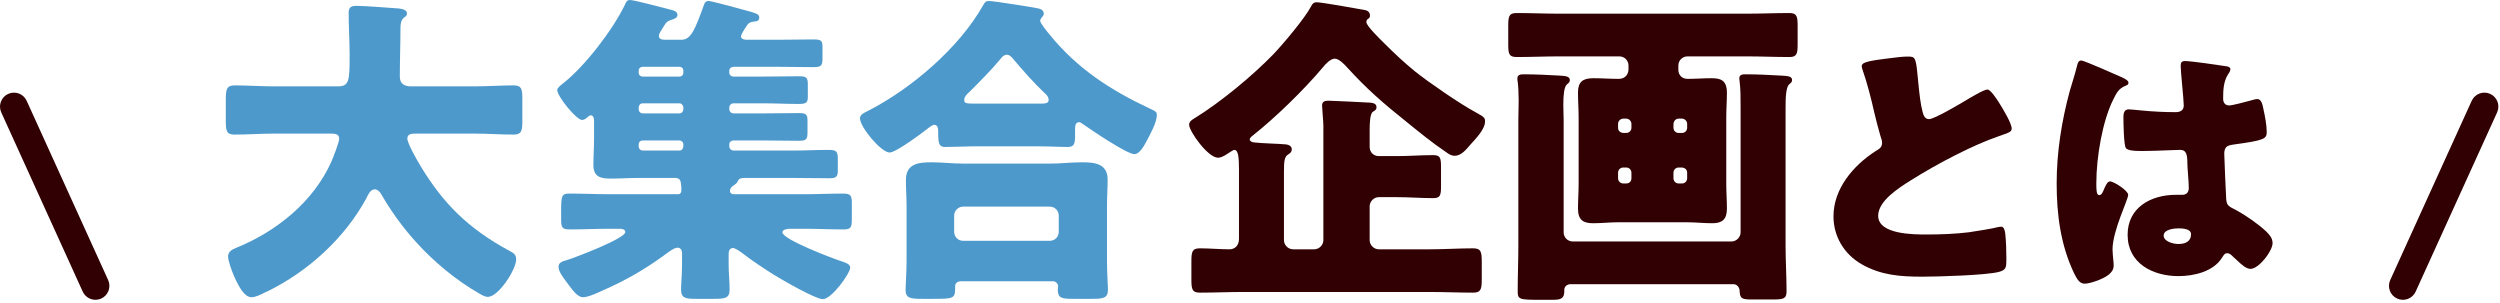 <svg width="537" height="65" viewBox="0 0 537 65" fill="none" xmlns="http://www.w3.org/2000/svg">
<path fill-rule="evenodd" clip-rule="evenodd" d="M1.759 20.168C3.268 19.483 5.046 20.149 5.732 21.658L23.232 60.158C23.917 61.666 23.25 63.445 21.742 64.13C20.234 64.816 18.455 64.149 17.77 62.641L0.27 24.141C-0.416 22.632 0.251 20.854 1.759 20.168Z" fill="#310002"/>
<path d="M441.771 39.39C441.771 32.67 442.851 25.95 444.591 19.53C445.131 17.61 445.671 16.11 446.151 14.13C446.271 13.59 446.451 12.99 447.051 12.99C447.651 12.99 454.671 16.11 455.751 16.59C456.831 17.07 457.191 17.43 457.191 17.79C457.191 18.15 456.951 18.27 456.651 18.39C455.091 18.99 454.671 19.89 453.891 21.45C451.611 26.07 450.291 33.69 450.291 39.39C450.291 40.65 450.291 41.91 450.891 41.91C451.371 41.91 451.551 41.49 451.731 41.13C452.331 39.69 452.691 38.97 453.231 38.97C454.071 38.97 457.131 40.95 457.131 41.85C457.131 42.93 453.771 49.53 453.771 53.61C453.771 54.27 453.891 55.29 453.951 56.01C454.011 56.37 454.011 56.79 454.011 57.09C454.011 58.71 452.151 59.61 450.831 60.15C450.051 60.45 448.671 60.93 447.771 60.93C446.691 60.93 446.151 59.97 445.491 58.65C442.611 52.59 441.771 46.05 441.771 39.39ZM469.371 13.11C470.631 13.11 476.811 14.01 478.311 14.25C478.611 14.31 479.091 14.43 479.091 14.85C479.091 15.15 478.911 15.51 478.611 15.93C477.591 17.49 477.531 19.41 477.531 21.21C477.531 22.05 477.951 22.65 478.851 22.65C479.511 22.65 482.391 21.87 483.291 21.63C483.711 21.51 484.551 21.27 484.851 21.27C485.751 21.27 485.991 22.47 486.171 23.37C486.531 24.99 486.891 26.91 486.891 28.35C486.891 29.85 486.351 30.15 479.751 31.05C478.431 31.23 477.771 31.53 477.771 33.03C477.771 33.81 478.131 41.97 478.191 42.81C478.311 44.25 478.851 44.37 480.351 45.15C482.451 46.29 485.031 48.09 486.771 49.71C487.491 50.43 488.151 51.15 488.151 52.23C488.151 53.91 485.211 57.75 483.411 57.75C482.511 57.75 481.611 56.97 480.351 55.77C480.111 55.53 479.871 55.35 479.631 55.11C479.271 54.75 478.911 54.39 478.431 54.39C477.891 54.39 477.711 54.69 477.291 55.35C475.431 58.35 471.231 59.31 467.931 59.31C462.471 59.31 457.011 56.61 457.011 50.43C457.011 44.55 462.051 41.85 467.331 41.85H468.711C469.731 41.85 470.151 41.25 470.151 40.35C470.151 38.97 469.851 36.15 469.851 35.19C469.851 33.15 469.611 32.19 468.291 32.19C467.211 32.19 463.071 32.43 460.551 32.43H459.651C458.271 32.43 457.071 32.31 456.651 31.83C456.171 31.23 456.111 26.19 456.111 25.11C456.111 24.33 456.291 23.49 457.251 23.49C457.611 23.49 459.471 23.67 460.011 23.73C462.471 23.97 464.931 24.09 467.331 24.09C468.291 24.09 469.071 23.73 469.071 22.65C469.071 21.39 468.411 15.45 468.411 14.13C468.411 13.41 468.651 13.11 469.371 13.11ZM467.871 49.05C466.971 49.05 464.751 49.29 464.751 50.61C464.751 51.81 466.671 52.41 467.931 52.41C469.311 52.41 470.631 51.93 470.631 50.31C470.631 49.11 468.771 49.05 467.871 49.05Z" fill="#310002"/>
<path d="M399.892 14.25C399.892 13.53 400.612 13.17 404.932 12.63C407.272 12.33 408.652 12.15 409.792 12.15C411.412 12.15 411.532 12.27 411.952 16.77C412.312 20.61 412.552 22.41 412.972 24.03C413.152 24.75 413.452 25.59 414.352 25.59C415.492 25.59 420.832 22.41 422.152 21.63C423.052 21.09 426.112 19.23 426.892 19.23C427.552 19.23 428.812 21.09 429.652 22.47C430.312 23.55 432.112 26.49 432.112 27.63C432.112 28.29 431.452 28.53 430.192 28.95C429.952 29.07 429.652 29.13 429.352 29.25C423.892 31.11 416.272 35.07 410.452 38.73C407.572 40.53 403.432 43.23 403.432 46.35C403.432 50.37 411.052 50.37 413.812 50.37C416.872 50.37 420.052 50.25 422.932 49.89C424.192 49.71 428.332 49.05 429.292 48.75C429.472 48.75 429.712 48.69 429.892 48.69C430.492 48.69 430.672 49.71 430.732 50.19C430.912 51.93 430.972 53.91 430.972 55.65C430.972 57.45 430.912 57.99 429.352 58.41C426.592 59.13 416.212 59.43 412.912 59.43C408.172 59.43 404.032 59.13 399.832 56.73C396.112 54.57 393.832 50.79 393.832 46.47C393.832 40.53 398.092 35.55 402.832 32.49C403.732 31.95 404.272 31.65 404.272 30.63C404.272 30.21 404.092 29.73 403.912 29.19C403.432 27.57 403.012 25.89 402.592 24.15C401.932 21.21 401.092 17.91 400.072 14.97C400.012 14.79 399.892 14.43 399.892 14.25Z" fill="#310002"/>
<path d="M335.871 25.76V49.91C335.871 50.96 336.711 51.87 337.831 51.87H371.921C372.971 51.87 373.881 50.96 373.881 49.91V23.03C373.881 21.14 373.881 19.11 373.671 17.5C373.671 17.36 373.601 17.08 373.601 16.87C373.601 15.96 374.371 15.96 375.001 15.96C377.451 15.96 380.181 16.1 382.631 16.24C384.241 16.31 384.941 16.45 384.941 17.22C384.941 17.57 384.731 17.78 384.311 18.13C383.611 18.76 383.541 21 383.541 23.17V52.71C383.541 56 383.751 59.29 383.751 62.58C383.751 64.19 383.051 64.33 380.741 64.33H376.401C374.231 64.33 373.741 64.19 373.671 62.51C373.671 61.74 373.111 61.04 372.341 61.04H337.341C336.641 61.04 336.011 61.53 336.011 62.23V62.58C336.011 64.05 335.311 64.4 333.631 64.4H330.971C326.281 64.4 326.001 64.33 326.001 62.51C326.001 59.22 326.141 56 326.141 52.71V25.76C326.141 24.5 326.211 23.03 326.211 21.63C326.211 20.16 326.141 18.69 326.001 17.5C325.931 17.36 325.931 17.08 325.931 16.87C325.931 16.03 326.631 15.96 327.261 15.96C329.781 15.96 332.511 16.1 335.031 16.24C336.431 16.31 337.201 16.45 337.201 17.22C337.201 17.64 336.991 17.78 336.571 18.13C335.941 18.69 335.801 20.58 335.801 22.54C335.801 23.66 335.871 24.85 335.871 25.76ZM348.681 28.56H349.311C349.941 28.56 350.431 28.07 350.431 27.44V26.6C350.431 26.04 349.941 25.48 349.311 25.48H348.681C348.051 25.48 347.561 26.04 347.561 26.6V27.44C347.561 28.07 347.981 28.49 348.681 28.56ZM350.431 38.29V37.1C350.431 36.47 349.941 35.98 349.311 35.98H348.681C348.051 35.98 347.561 36.47 347.561 37.1V38.29C347.561 38.92 348.051 39.41 348.681 39.41H349.311C349.941 39.41 350.431 38.99 350.431 38.29ZM361.281 35.98H360.581C359.951 35.98 359.461 36.47 359.461 37.1V38.29C359.461 38.92 359.951 39.41 360.581 39.41H361.281C361.911 39.41 362.401 38.92 362.401 38.29V37.1C362.401 36.47 361.981 36.05 361.281 35.98ZM359.461 26.6V27.44C359.461 28.07 359.951 28.56 360.581 28.56H361.281C361.911 28.56 362.401 28.07 362.401 27.44V26.6C362.401 26.04 361.911 25.48 361.281 25.48H360.581C359.951 25.48 359.531 25.97 359.461 26.6ZM349.801 15.05V14.07C349.801 13.02 348.961 12.11 347.841 12.11H334.961C331.951 12.11 328.871 12.25 325.791 12.25C324.111 12.25 323.971 11.55 323.971 9.52V5.6C323.971 3.5 324.111 2.8 325.791 2.8C328.871 2.8 331.951 2.94 334.961 2.94H375.141C378.221 2.94 381.301 2.8 384.381 2.8C385.991 2.8 386.131 3.57 386.131 5.6V9.52C386.131 11.48 385.991 12.25 384.381 12.25C381.301 12.25 378.221 12.11 375.141 12.11H362.471C361.351 12.11 360.511 13.02 360.511 14.07V14.98C360.511 16.1 361.281 16.94 362.471 16.94C364.221 16.94 365.901 16.8 367.651 16.8C369.681 16.8 370.941 17.29 370.941 19.95C370.941 21.7 370.801 23.45 370.801 25.2V39.48C370.801 41.3 370.941 43.05 370.941 44.8C370.941 47.11 369.961 47.95 367.791 47.95C365.901 47.95 364.081 47.74 362.191 47.74H347.701C345.881 47.74 344.061 47.95 342.241 47.95C340.211 47.95 338.951 47.39 338.951 44.8C338.951 43.05 339.091 41.3 339.091 39.48V25.2C339.091 23.45 338.951 21.7 338.951 19.88C338.951 17.57 340.001 16.8 342.241 16.8C344.061 16.8 345.881 16.94 347.701 16.94C348.891 16.94 349.661 16.24 349.801 15.05Z" fill="#310002"/>
<path d="M294.202 27.86V31.57C294.202 32.69 295.042 33.53 296.161 33.53H300.081C302.671 33.53 305.262 33.32 307.852 33.32C309.392 33.32 309.531 33.95 309.531 35.91V39.97C309.531 41.93 309.392 42.56 307.852 42.56C305.262 42.56 302.671 42.35 300.081 42.35H296.161C295.111 42.35 294.202 43.26 294.202 44.31V51.59C294.202 52.64 295.111 53.55 296.161 53.55H307.221C310.301 53.55 313.382 53.34 316.462 53.34C318.142 53.34 318.281 54.18 318.281 56.21V59.99C318.281 62.02 318.142 62.86 316.462 62.86C313.382 62.86 310.301 62.72 307.221 62.72H266.902C263.822 62.72 260.812 62.86 257.732 62.86C256.052 62.86 255.911 62.09 255.911 59.99V56.21C255.911 54.11 256.052 53.34 257.732 53.34C259.832 53.34 261.932 53.55 264.102 53.55C265.292 53.55 266.132 52.71 266.132 51.31V36.4C266.132 33.88 265.992 32.2 265.152 32.2C264.942 32.2 264.591 32.41 263.751 32.97C262.841 33.6 262.142 33.88 261.652 33.88C259.412 33.88 255.422 28.14 255.422 26.81C255.422 26.04 256.122 25.69 256.682 25.34C262.142 21.98 269.002 16.31 273.482 11.69C275.512 9.59 280.342 3.85 281.602 1.4C281.952 0.7 282.231 0.49 282.861 0.49C283.841 0.49 291.401 1.82 293.221 2.17C293.921 2.31 294.271 2.73 294.271 3.36C294.271 3.78 294.062 3.92 293.852 4.06C293.641 4.2 293.502 4.34 293.502 4.76C293.502 5.6 296.652 8.61 297.422 9.38C299.522 11.48 301.621 13.44 303.931 15.33C306.801 17.64 313.732 22.4 317.022 24.15C318.982 25.2 318.982 25.41 318.982 26.11C318.982 27.79 316.952 29.82 315.832 31.08C314.922 32.13 313.871 33.46 312.471 33.46C311.631 33.46 311.142 33.04 310.441 32.55C307.711 30.73 304.632 28.21 302.042 26.11C297.212 22.26 293.572 19.11 289.372 14.49C288.812 13.86 287.622 12.6 286.712 12.6C285.802 12.6 284.751 13.72 284.191 14.42C280.061 19.32 274.041 25.2 269.001 29.19C268.721 29.4 268.441 29.68 268.441 29.96C268.441 30.31 268.862 30.52 269.352 30.59C270.962 30.8 274.881 30.87 276.141 31.01C276.981 31.08 277.471 31.5 277.471 32.06C277.471 32.76 276.982 32.97 276.702 33.18C275.862 33.67 275.792 34.72 275.792 37.03V51.59C275.792 52.64 276.701 53.55 277.751 53.55H282.301C283.351 53.55 284.262 52.64 284.262 51.59V27.02C284.262 26.53 284.192 25.62 284.122 24.78C284.052 23.8 283.982 22.89 283.982 22.68C283.982 21.77 284.611 21.63 285.382 21.63C285.661 21.63 293.572 21.98 294.342 22.05C294.972 22.12 295.672 22.26 295.672 23.03C295.672 23.59 295.322 23.73 294.902 24.01C294.272 24.43 294.202 26.46 294.202 27.86Z" fill="#310002"/>
<path d="M206.911 51.73H225.461C226.581 51.73 227.421 50.89 227.421 49.77V46.34C227.421 45.22 226.581 44.38 225.461 44.38H206.911C205.861 44.38 204.951 45.22 204.951 46.34V49.77C204.951 50.89 205.791 51.73 206.911 51.73ZM226.091 60.41H206.421C205.791 60.41 205.161 60.76 205.161 61.46V62.02C205.161 64.19 204.601 64.19 200.261 64.19H198.021C195.501 64.19 194.521 64.05 194.521 62.23C194.521 61.25 194.731 58.45 194.731 56V44.38C194.731 42.49 194.591 40.53 194.591 38.64C194.591 35.14 197.321 34.86 200.121 34.86C202.361 34.86 204.601 35.14 206.911 35.14H225.601C227.841 35.14 230.151 34.86 232.391 34.86C235.121 34.86 237.921 35.14 237.921 38.57C237.921 40.25 237.781 42.21 237.781 44.38V56C237.781 58.59 237.991 61.39 237.991 62.16C237.991 64.05 237.011 64.19 234.561 64.19H230.431C228.121 64.19 227.211 64.05 227.211 62.23C227.211 61.95 227.281 61.74 227.281 61.53C227.281 60.97 226.861 60.41 226.091 60.41ZM209.781 22.26H223.571C224.481 22.26 225.251 22.19 225.251 21.49C225.251 20.79 224.761 20.3 224.271 19.88C222.381 18.13 219.441 14.84 217.761 12.81C217.411 12.39 216.921 11.76 216.291 11.76C215.731 11.76 215.311 12.11 214.961 12.6C213.001 14.98 210.341 17.64 208.171 19.81C207.751 20.16 207.121 20.79 207.121 21.42C207.121 22.19 207.331 22.26 209.781 22.26ZM222.661 31.43H209.781C207.541 31.43 205.021 31.57 203.061 31.57C201.871 31.57 201.521 31.15 201.521 28.63V28.07C201.521 27.58 201.381 26.81 200.681 26.81C200.261 26.81 199.841 27.23 199.491 27.44C198.161 28.49 192.491 32.76 191.091 32.76C189.271 32.76 184.721 27.3 184.721 25.41C184.721 24.57 185.631 24.22 186.611 23.73C195.851 18.97 206.071 10.22 211.181 1.12C211.531 0.49 211.741 0.21 212.441 0.21C213.281 0.21 221.891 1.54 223.081 1.82C223.641 1.96 224.201 2.24 224.201 2.94C224.201 3.22 224.061 3.43 223.851 3.64C223.711 3.85 223.431 4.13 223.431 4.48C223.431 4.97 224.971 6.86 225.391 7.35C231.411 14.77 238.481 19.32 246.951 23.31C248.351 23.94 248.491 24.08 248.491 24.71C248.491 26.32 247.021 28.91 246.251 30.38C245.621 31.57 244.711 33.11 243.661 33.11C242.051 33.11 234.211 27.79 232.531 26.6C232.321 26.46 232.041 26.25 231.831 26.25C230.991 26.25 230.921 26.95 230.921 28V29.4C230.921 31.01 230.571 31.57 229.381 31.57C227.491 31.57 225.531 31.43 222.661 31.43Z" fill="#4D99CB"/>
<path d="M137.191 31.01V31.43C137.191 31.92 137.541 32.34 138.101 32.34H145.941C146.431 32.34 146.781 31.92 146.781 31.43V31.01C146.781 30.52 146.361 30.17 145.941 30.17H138.101C137.541 30.17 137.191 30.52 137.191 31.01ZM137.191 23.03V23.45C137.191 23.94 137.541 24.36 138.101 24.36H145.941C146.431 24.36 146.781 23.94 146.781 23.45V23.03C146.781 22.68 146.431 22.19 145.941 22.19H138.101C137.541 22.19 137.261 22.54 137.191 23.03ZM137.191 15.19V15.61C137.191 16.1 137.541 16.45 138.101 16.45H145.941C146.431 16.45 146.781 16.1 146.781 15.61V15.19C146.781 14.7 146.431 14.35 145.941 14.35H138.101C137.541 14.35 137.191 14.7 137.191 15.19ZM160.361 5.6C159.871 6.3 159.171 7.42 159.171 7.84C159.171 8.4 159.941 8.54 160.361 8.54H166.941C169.531 8.54 172.191 8.47 174.781 8.47C176.391 8.47 176.671 8.75 176.671 10.08V12.46C176.671 14.07 176.461 14.42 174.711 14.42C172.121 14.42 169.531 14.35 166.941 14.35H157.561C157.071 14.35 156.651 14.7 156.651 15.19V15.61C156.651 16.1 157.071 16.45 157.561 16.45H163.791C166.381 16.45 168.971 16.38 171.631 16.38C173.311 16.38 173.521 16.73 173.521 18.2V20.79C173.521 22.05 173.171 22.33 171.561 22.33C168.971 22.33 166.381 22.19 163.791 22.19H157.561C157.001 22.19 156.651 22.68 156.651 23.03V23.45C156.651 23.94 157.071 24.36 157.561 24.36H163.721C166.311 24.36 168.971 24.29 171.561 24.29C173.171 24.29 173.451 24.57 173.451 25.97V28.35C173.451 29.89 173.241 30.24 171.631 30.24C168.971 30.24 166.381 30.17 163.721 30.17H157.561C157.071 30.17 156.651 30.52 156.651 31.01V31.43C156.651 31.92 157.071 32.34 157.561 32.34H170.231C172.821 32.34 175.411 32.2 178.001 32.2C179.681 32.2 179.961 32.55 179.961 34.09V36.61C179.961 37.87 179.681 38.29 178.211 38.29C175.551 38.29 172.891 38.22 170.231 38.22H159.801C159.241 38.22 158.681 38.36 158.471 38.92C158.261 39.34 158.261 39.34 157.491 39.9C157.141 40.11 156.791 40.53 156.791 41.02C156.791 41.44 157.141 41.72 157.561 41.72H172.611C175.481 41.72 178.281 41.58 181.081 41.58C182.831 41.58 182.971 42.07 182.971 43.75V47.04C182.971 48.79 182.831 49.28 181.151 49.28C178.281 49.28 175.481 49.14 172.611 49.14H169.601C169.181 49.14 168.061 49.28 168.061 49.91C168.061 51.45 179.191 55.65 181.011 56.21C181.571 56.42 182.621 56.7 182.621 57.47C182.621 58.73 178.631 64.26 176.741 64.26C175.131 64.26 167.781 59.99 166.101 58.94C163.791 57.47 161.551 56 159.381 54.32C158.891 53.97 157.911 53.27 157.421 53.27C156.791 53.27 156.511 53.9 156.511 54.46V56.84C156.511 58.66 156.721 60.41 156.721 62.16C156.721 64.05 155.811 64.19 153.291 64.19H149.441C147.271 64.19 146.291 64.05 146.291 62.16C146.291 60.97 146.501 58.94 146.501 56.84V54.39C146.501 53.76 146.221 53.2 145.521 53.2C144.681 53.2 143.001 54.6 142.301 55.09C138.241 58.03 133.901 60.48 129.351 62.44C128.301 62.93 126.341 63.84 125.221 63.84C123.961 63.84 122.841 62.09 121.721 60.62C120.811 59.43 119.971 58.24 119.971 57.33C119.971 56.35 120.811 56.14 121.791 55.86C123.401 55.37 134.321 51.24 134.321 49.84C134.321 49.28 133.621 49.14 133.201 49.14H130.891C128.021 49.14 125.221 49.28 122.351 49.28C120.671 49.28 120.531 48.79 120.531 47.04V45.36C120.531 41.93 120.671 41.58 122.421 41.58C125.221 41.58 128.021 41.72 130.891 41.72H145.661C146.221 41.72 146.361 41.3 146.361 40.74C146.361 40.53 146.361 40.11 146.291 39.62C146.221 38.99 146.151 38.22 145.031 38.22H137.401C135.301 38.22 133.201 38.36 131.101 38.36C128.931 38.36 127.461 37.94 127.461 35.42C127.461 33.67 127.601 31.78 127.601 29.82V25.83C127.601 25.48 127.461 24.78 126.971 24.78C126.551 24.78 126.481 24.92 125.921 25.41C125.571 25.69 125.221 25.76 125.011 25.76C123.821 25.76 119.691 20.72 119.691 19.32C119.691 18.83 120.671 18.13 121.021 17.85C125.711 14.14 131.661 6.37 134.251 0.98C134.461 0.49 134.671 0 135.301 0C136.281 0 142.651 1.75 144.121 2.1C144.681 2.24 145.521 2.45 145.521 3.22C145.521 3.78 144.891 4.06 144.401 4.2C143.211 4.55 143.071 4.83 142.441 5.88C142.231 6.23 142.091 6.44 141.951 6.65C141.741 7 141.531 7.35 141.531 7.77C141.531 8.4 142.231 8.54 142.791 8.54H146.361C148.461 8.54 149.301 6.3 151.261 0.91C151.471 0.35 151.751 0.21 152.241 0.21C152.801 0.21 160.571 2.31 161.481 2.59C162.531 2.94 163.091 3.08 163.091 3.78C163.091 4.41 162.601 4.62 162.041 4.62C161.411 4.69 160.991 4.83 160.641 5.18C160.571 5.25 160.501 5.39 160.361 5.6Z" fill="#4D99CB"/>
<path d="M86.862 3.71C86.091 4.27 86.022 5.25 86.022 6.02C86.022 9.52 85.882 12.95 85.882 16.45C85.882 17.99 86.862 18.55 88.261 18.55H101.981C104.711 18.55 107.511 18.34 110.311 18.34C111.991 18.34 112.201 19.04 112.201 21.21V26.04C112.201 28.14 111.991 28.91 110.311 28.91C107.581 28.91 104.781 28.7 101.981 28.7H89.242C88.612 28.7 87.492 28.7 87.492 29.75C87.492 30.73 89.522 34.37 90.572 36.05C95.261 43.68 100.441 49 109.331 53.83C110.241 54.32 110.871 54.6 110.871 55.72C110.871 57.89 107.091 63.77 104.781 63.77C104.221 63.77 103.591 63.42 103.101 63.14C98.061 60.27 93.231 56.28 89.382 52.01C86.511 48.86 83.992 45.36 81.891 41.72C81.612 41.23 81.121 40.67 80.492 40.67C79.511 40.67 79.022 41.93 78.671 42.63C73.981 51.24 66.141 58.31 57.462 62.58C57.322 62.65 57.111 62.72 56.971 62.79C56.062 63.28 54.871 63.84 54.032 63.84C52.492 63.84 51.301 61.6 50.322 59.43C49.901 58.45 48.992 56.14 48.992 55.09C48.992 53.97 49.971 53.55 50.812 53.2C59.422 49.7 67.332 43.33 71.181 34.72C71.531 33.95 72.862 30.52 72.862 29.82C72.862 28.7 71.811 28.7 71.041 28.7H58.791C55.992 28.7 53.191 28.91 50.392 28.91C48.642 28.91 48.502 28.14 48.502 25.83V21.56C48.502 19.18 48.642 18.34 50.462 18.34C53.191 18.34 55.992 18.55 58.791 18.55H72.582C75.031 18.55 75.102 17.29 75.102 11.83C75.102 8.82 74.891 5.81 74.891 2.73C74.891 1.54 75.451 1.26 76.572 1.26C78.742 1.26 83.291 1.68 85.671 1.82C86.302 1.89 87.421 2.1 87.421 2.87C87.421 3.29 87.212 3.5 86.862 3.71Z" fill="#4D99CB"/>
<path fill-rule="evenodd" clip-rule="evenodd" d="M534.894 20.168C533.385 19.483 531.607 20.149 530.921 21.658L513.421 60.158C512.735 61.666 513.402 63.445 514.911 64.13C516.419 64.816 518.198 64.149 518.883 62.641L536.383 24.141C537.069 22.632 536.402 20.854 534.894 20.168Z" fill="#310002"/>
</svg>
